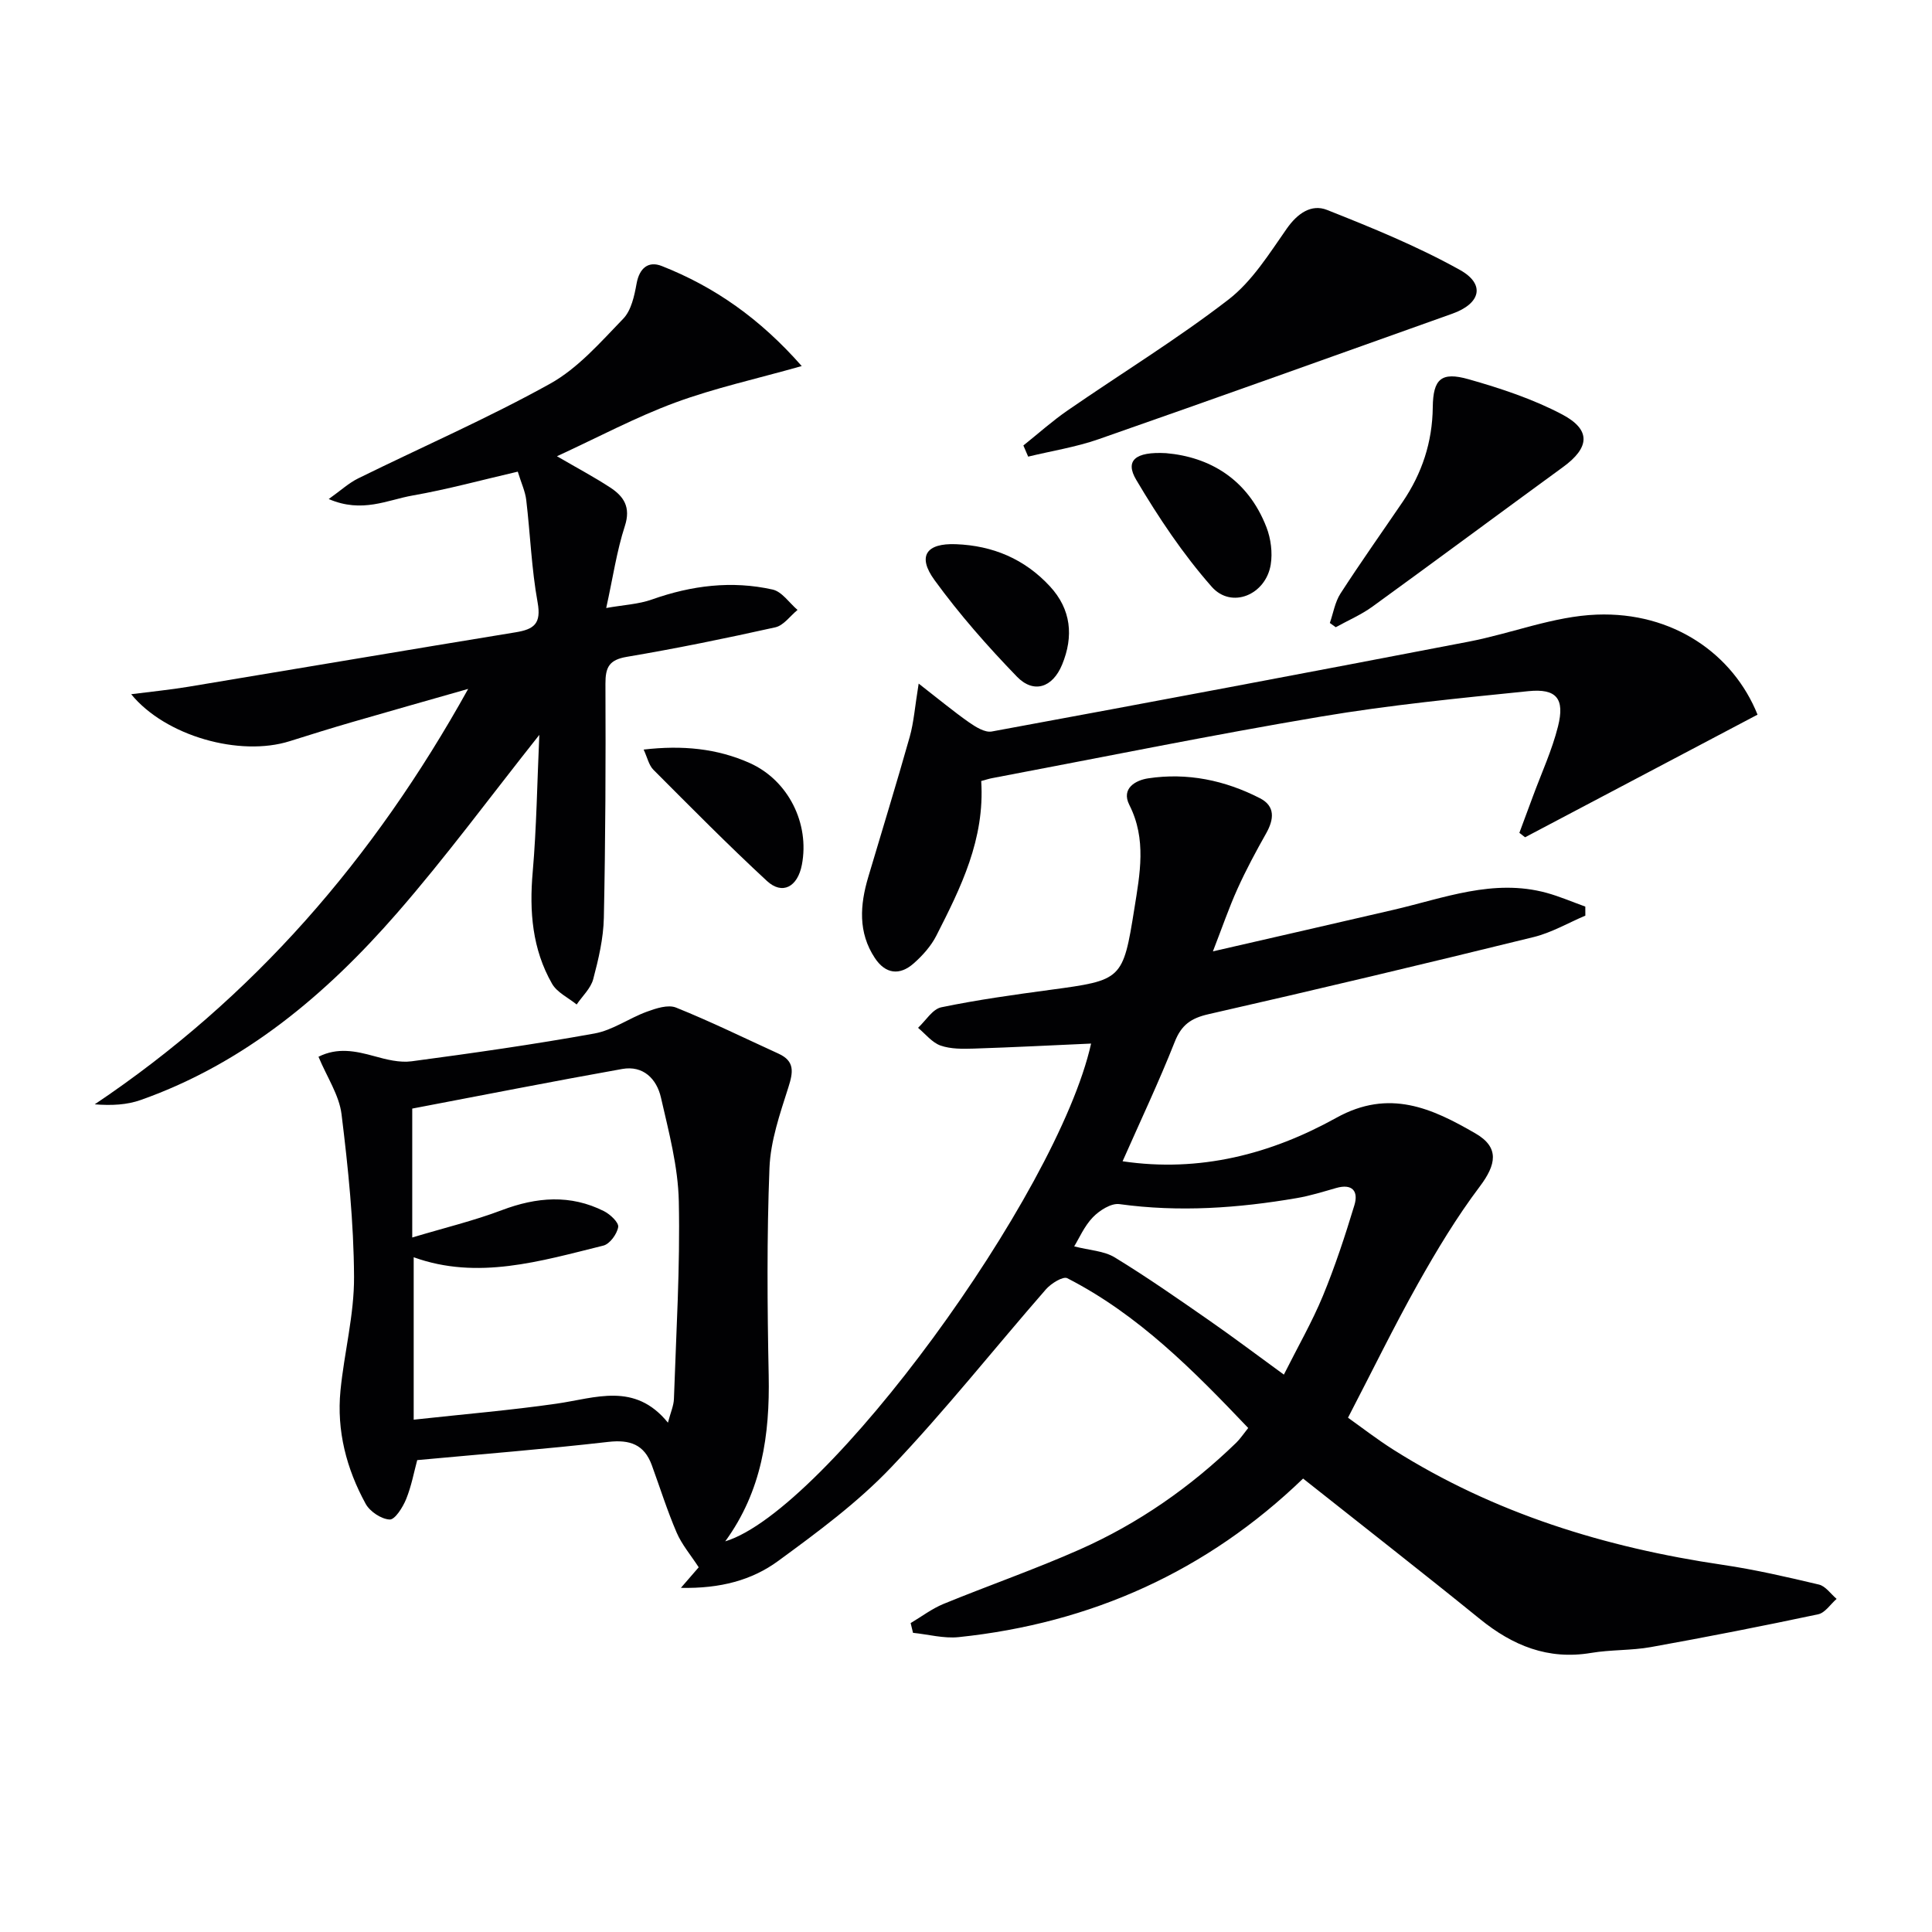 <svg enable-background="new 0 0 400 400" viewBox="0 0 400 400" xmlns="http://www.w3.org/2000/svg"><g fill="#010103"><path d="m232.42 240.43c16.01 2.37 30.75-1.51 44.25-9 10.97-6.09 19.86-1.95 28.82 3.24 4.99 2.89 4.31 6.44.87 11-4.77 6.33-8.9 13.19-12.79 20.11-4.95 8.82-9.39 17.94-14.48 27.74 2.72 1.93 5.95 4.44 9.39 6.62 20.88 13.19 43.9 20.26 68.17 23.84 6.71.99 13.34 2.52 19.95 4.09 1.37.33 2.44 1.94 3.65 2.96-1.26 1.1-2.38 2.88-3.81 3.19-11.51 2.44-23.06 4.71-34.64 6.79-4.07.73-8.3.52-12.39 1.21-8.91 1.49-16.22-1.51-23.01-7.02-12-9.73-24.2-19.24-36.61-29.08-19.88 19.17-43.83 29.96-71.31 32.83-3.09.32-6.3-.57-9.45-.89-.16-.67-.33-1.34-.49-2.02 2.26-1.34 4.39-2.97 6.79-3.96 9.37-3.84 18.96-7.17 28.21-11.27 12.11-5.37 22.89-12.88 32.42-22.12.81-.79 1.44-1.76 2.47-3.04-11.34-11.92-22.74-23.47-37.46-31.01-.88-.45-3.35 1.08-4.41 2.29-10.71 12.27-20.84 25.09-32.06 36.87-6.94 7.29-15.23 13.41-23.4 19.39-5.41 3.96-11.93 5.73-20.13 5.56 1.98-2.29 3.1-3.58 3.69-4.26-1.65-2.54-3.49-4.69-4.56-7.17-1.96-4.55-3.45-9.31-5.15-13.97-1.57-4.29-4.52-5.33-9.02-4.82-13 1.49-26.06 2.52-39.55 3.77-.66 2.43-1.19 5.36-2.29 8.07-.69 1.69-2.31 4.28-3.41 4.23-1.74-.08-4.1-1.65-4.98-3.26-3.97-7.25-6.02-15.11-5.21-23.42.77-7.89 2.86-15.73 2.81-23.59-.06-11.23-1.21-22.49-2.59-33.65-.49-3.95-3-7.64-4.77-11.89 3.95-1.98 7.68-1.19 11.56-.12 2.49.69 5.23 1.39 7.72 1.06 12.66-1.69 25.32-3.49 37.88-5.76 3.75-.68 7.14-3.16 10.8-4.5 1.91-.7 4.41-1.53 6.07-.86 7.19 2.89 14.16 6.32 21.22 9.54 3.41 1.56 3.03 3.84 2.03 6.98-1.73 5.44-3.69 11.07-3.91 16.68-.56 14.31-.45 28.66-.16 42.99.24 12.25-1.4 23.88-9 34.32 20.82-6.32 68.77-71.75 75.75-103.06-8.13.36-16.2.78-24.28 1.04-2.3.07-4.78.11-6.89-.63-1.76-.62-3.12-2.4-4.66-3.67 1.59-1.47 2.99-3.87 4.81-4.25 7.47-1.55 15.05-2.6 22.61-3.62 14.81-2 15.01-2.03 17.37-16.82 1.14-7.17 2.56-14.36-1.04-21.45-1.76-3.47 1.36-5.13 3.88-5.51 8.11-1.23 15.91.39 23.17 4.12 3.2 1.65 2.9 4.38 1.27 7.27-2.12 3.76-4.17 7.57-5.94 11.5-1.77 3.91-3.16 8-5.08 12.93 12.96-2.98 25.16-5.76 37.34-8.59 10.45-2.42 20.73-6.54 31.76-3.52 2.72.75 5.33 1.88 8 2.84 0 .62.01 1.24.01 1.87-3.56 1.51-7 3.53-10.71 4.44-22.38 5.5-44.81 10.85-67.28 15.96-3.65.83-5.64 2.21-7.03 5.75-3.29 8.31-7.1 16.36-10.79 24.71zm-146.77 53.5c10.62-1.16 20.15-1.96 29.6-3.32 8.03-1.15 16.17-4.54 23.04 3.94.56-2.15 1.2-3.54 1.24-4.94.46-13.63 1.3-27.27 1.01-40.88-.15-7.2-2.08-14.41-3.7-21.5-.88-3.85-3.66-6.69-8.02-5.91-14.49 2.58-28.94 5.44-43.47 8.2v26.69c6.65-2 12.74-3.46 18.55-5.66 7.2-2.72 14.2-3.3 21.17.22 1.28.65 3.08 2.35 2.92 3.28-.25 1.46-1.74 3.51-3.08 3.84-13.01 3.22-26.04 7.19-39.26 2.41zm136.75-35.88c3.2.82 6.19.93 8.41 2.29 6.67 4.07 13.08 8.55 19.5 13.01 5.11 3.55 10.07 7.3 15.5 11.25 2.97-5.91 5.88-10.97 8.09-16.32 2.52-6.11 4.59-12.42 6.51-18.75.88-2.88-.4-4.53-3.76-3.57-2.7.77-5.39 1.62-8.15 2.09-12.18 2.09-24.38 2.95-36.73 1.25-1.71-.24-4.13 1.3-5.5 2.72-1.78 1.84-2.85 4.37-3.87 6.03z"/><path d="m111.66 152.15c-10.17 12.81-19.34 25.29-29.48 36.92-14.68 16.84-31.54 31.06-53.04 38.67-2.85 1.01-5.99 1.18-9.53.9 32.81-22.02 57.74-50.76 77.32-86.01-8.72 2.49-16.41 4.66-24.09 6.89-4.3 1.25-8.58 2.58-12.85 3.93-10.33 3.27-25.72-1.03-32.83-9.72 4.26-.55 8.09-.92 11.87-1.55 22.58-3.74 45.14-7.58 67.73-11.27 3.8-.62 5.34-1.78 4.55-6.17-1.27-6.99-1.52-14.16-2.36-21.24-.21-1.77-1.02-3.46-1.75-5.85-7.4 1.71-14.53 3.67-21.78 4.94-5.24.92-10.45 3.71-17.36.73 2.49-1.77 4.14-3.31 6.09-4.27 13.25-6.53 26.83-12.44 39.73-19.6 5.78-3.21 10.45-8.6 15.15-13.46 1.67-1.73 2.31-4.74 2.77-7.29.59-3.23 2.46-4.71 5.2-3.63 10.95 4.31 20.35 10.9 28.99 20.72-9.37 2.65-17.99 4.54-26.19 7.56-8.16 3.01-15.91 7.16-24.49 11.11 4.23 2.46 7.72 4.31 11.02 6.47 2.82 1.84 4.31 4.07 3.04 7.98-1.68 5.16-2.46 10.62-3.86 16.97 3.58-.64 6.69-.77 9.49-1.77 8.18-2.9 16.51-3.94 24.96-2.05 1.94.43 3.45 2.76 5.16 4.22-1.52 1.24-2.88 3.22-4.6 3.6-10.2 2.27-20.44 4.37-30.74 6.11-3.67.62-4.44 2.15-4.43 5.57.07 16.16.01 32.32-.33 48.47-.09 4.25-1.1 8.55-2.2 12.69-.51 1.92-2.25 3.51-3.43 5.25-1.73-1.41-4.05-2.48-5.09-4.29-4.1-7.16-4.73-14.97-4.01-23.13.8-9.21.92-18.49 1.37-28.4z"/><path d="m203.15 161.7c.77 12.08-4.23 22.08-9.29 32.02-1.1 2.16-2.86 4.13-4.7 5.75-2.9 2.55-5.83 2.2-8.03-1.12-3.51-5.31-3.08-11-1.37-16.76 2.87-9.68 5.85-19.33 8.59-29.04.85-3.03 1.07-6.25 1.85-11.02 4.31 3.35 7.29 5.83 10.45 8.04 1.37.95 3.27 2.14 4.68 1.88 32.94-6.07 65.85-12.27 98.74-18.6 8.89-1.71 17.63-5.27 26.52-5.6 15.78-.6 28.25 8.16 33.29 20.71-16.08 8.48-32.11 16.93-48.13 25.39-.39-.31-.79-.62-1.18-.92.94-2.52 1.88-5.04 2.81-7.57 1.77-4.81 3.95-9.52 5.19-14.47 1.44-5.75-.31-7.89-6.16-7.29-14.36 1.46-28.75 2.87-42.97 5.27-22.74 3.83-45.34 8.44-68 12.73-.63.11-1.24.32-2.29.6z"/><path d="m211.88 92.23c3.05-2.43 5.97-5.06 9.18-7.27 11.08-7.65 22.61-14.71 33.26-22.92 4.92-3.79 8.46-9.52 12.11-14.73 2.22-3.16 5.1-5.12 8.31-3.85 9.35 3.7 18.74 7.54 27.51 12.42 5.34 2.97 4.3 6.98-1.57 9.07-24.4 8.7-48.79 17.45-73.25 25.99-4.7 1.64-9.7 2.42-14.56 3.6-.33-.76-.66-1.54-.99-2.31z"/><path d="m275.33 128.98c.71-2.04 1.06-4.32 2.2-6.09 4.14-6.41 8.56-12.64 12.86-18.96 4.03-5.92 6.17-12.4 6.25-19.62.07-5.84 1.74-7.4 7.42-5.79 6.63 1.88 13.32 4.09 19.38 7.29 6.03 3.19 5.68 6.87.18 10.88-13.17 9.6-26.25 19.32-39.45 28.89-2.34 1.7-5.07 2.87-7.62 4.28-.4-.29-.81-.59-1.22-.88z"/><path d="m241.41 93.82c8.88.77 16.89 5.25 20.8 15.35.91 2.36 1.28 5.25.88 7.72-1.02 6.27-8.12 9.24-12.21 4.6-5.95-6.75-11.04-14.38-15.64-22.15-2.34-3.94-.28-5.87 6.17-5.52z"/><path d="m197.91 112.67c7.66.29 14.24 3.07 19.46 8.72 4.42 4.78 4.94 10.36 2.53 16.21-1.96 4.76-5.87 6.08-9.35 2.5-6.09-6.29-11.93-12.93-17.07-20-3.63-4.99-1.67-7.67 4.43-7.43z"/><path d="m133.26 155.19c8.01-.93 15.2-.24 21.99 2.8 7.97 3.58 12.41 12.52 10.77 21.05-.88 4.6-4.05 6.31-7.25 3.34-8.04-7.44-15.75-15.25-23.49-23.01-.94-.94-1.25-2.52-2.02-4.18z"/></g></svg>